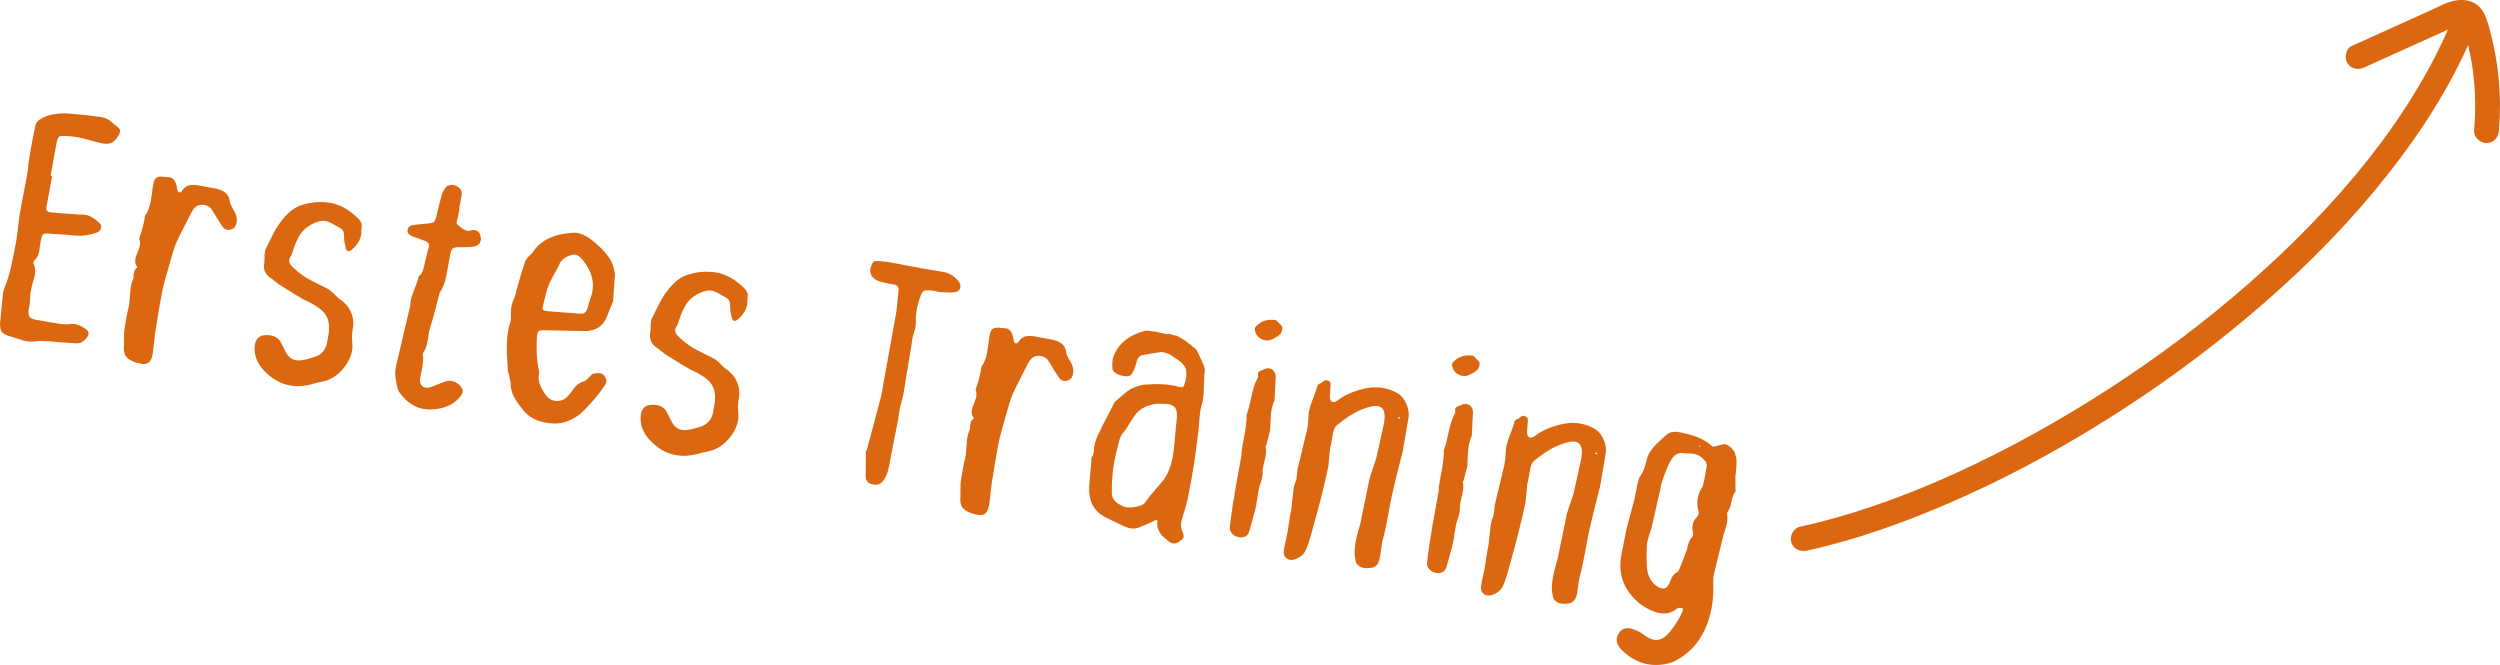 <?xml version="1.0" encoding="utf-8"?>
<svg xmlns="http://www.w3.org/2000/svg" id="a" viewBox="0 0 603.73 160.59">
  <defs>
    <style>.b{fill:#dc6711;}</style>
  </defs>
  <g>
    <path class="b" d="M12.19,42.41l.2,.04,.2,.04-1.34,7.4c-.2,.78,.07,1.23,.81,1.37,1.33,.13,2.02,.2,2.08,.21,3.42,.24,5.49,.37,6.19,.39,1.13,.04,2.41,.76,3.84,2.16,.31,.38,.37,.8,.18,1.25-.19,.45-.55,.77-1.07,.94-1.74,.61-3.46,.84-5.16,.69-.96-.12-3.04-.28-6.25-.48-.69-.07-1.16-.02-1.41,.15-.25,.17-.44,.63-.57,1.36-.28,1.52-.4,2.34-.36,2.46-.13,1.01-.48,1.78-1.07,2.33-.4,.42-.5,.8-.29,1.17,.49,.9,.43,2.25-.16,4.04-.53,1.75-.78,3.27-.75,4.58,0,.27-.04,.66-.13,1.15l-.22,1.22c-.09,.8,0,1.36,.27,1.67,.27,.32,.77,.54,1.5,.68,2.73,.49,4.7,.82,5.92,.99,1.01,.13,1.82,.14,2.43,.03,1.12-.18,2.39,.27,3.82,1.34,.67,.5,.72,1.13,.15,1.9-.78,1-1.62,1.47-2.53,1.41-.81-.04-1.93-.1-3.38-.2-1.45-.1-2.38-.19-2.8-.26-1.72-.09-2.77-.12-3.15-.08-1.29,.25-2.53,.19-3.71-.18-.31-.11-.87-.29-1.69-.55-.82-.26-1.44-.45-1.85-.58-.66-.23-1.13-.5-1.4-.82-.27-.32-.42-.83-.45-1.55-.05-.33-.05-.63,0-.89,.27-2.71,.5-5.03,.68-6.95,.1-.58,.21-.99,.31-1.25,.36-.8,.68-1.67,.96-2.59,.27-.93,.49-1.73,.64-2.41,.15-.68,.34-1.58,.57-2.7,.23-1.12,.39-1.95,.49-2.47,.23-.99,.45-2.4,.64-4.23s.36-3.09,.48-3.77c.22-1.21,.54-2.91,.96-5.11s.69-3.59,.79-4.17c.05-.26,.11-.67,.18-1.23,.07-.56,.1-.94,.09-1.16,.32-2.06,.57-3.61,.76-4.66,.09-.47,.24-1.24,.46-2.31,.22-1.07,.38-1.89,.49-2.47,.13-.73,.73-1.36,1.8-1.87,.84-.44,1.81-.74,2.93-.89,1.11-.15,1.98-.21,2.59-.18,.62,.03,1.62,.12,3,.26,.48,.03,1.27,.11,2.36,.22,1.09,.12,1.92,.23,2.5,.33,1.45,.1,2.6,.61,3.47,1.52,.08,.12,.44,.41,1.07,.84,.43,.35,.67,.65,.73,.9,.06,.26-.03,.63-.28,1.13-.57,1.04-1.2,1.69-1.9,1.97-.7,.28-1.62,.26-2.75-.05-.37-.07-1.03-.24-1.98-.52-.95-.28-1.68-.48-2.17-.59-.5-.12-1.14-.23-1.93-.35-.79-.12-1.54-.18-2.24-.2-.81-.04-1.3,.02-1.49,.18-.19,.16-.38,.6-.56,1.32l-1.46,8.11Z"/>
    <path class="b" d="M56.2,50.35c.81,1.23,1.12,2.34,.94,3.34s-.67,1.59-1.46,1.77c-.85,.23-1.56-.09-2.1-.95-.47-.68-1.25-1.93-2.33-3.75-.51-.8-1.26-1.23-2.24-1.3-.99-.07-1.75,.28-2.26,1.05-.2,.18-.68,1.04-1.44,2.58-1.68,3.27-2.62,5.19-2.83,5.75-.27,.6-.71,1.96-1.3,4.07-1.14,3.91-1.79,6.32-1.95,7.21-.38,1.78-.94,5.03-1.68,9.78-.09,.52-.21,1.44-.33,2.74-.13,1.31-.25,2.3-.38,2.98-.19,1.05-.56,1.73-1.1,2.04-.54,.31-1.33,.31-2.36,.02-.32-.06-.6-.14-.85-.24-1.12-.42-1.85-.92-2.21-1.5-.36-.58-.48-1.45-.38-2.63,0-.27,0-.57,0-.89,0-.32,.01-.66,.02-1.01,0-.35,0-.64,0-.85,0-.32,.03-.59,.06-.8,.51-3.11,.81-4.79,.91-5.04,.23-.66,.38-1.83,.47-3.49,.08-1.66,.3-2.85,.64-3.54,.17-.35,.25-.7,.23-1.06-.02-.36,.04-.73,.16-1.11,.12-.38,.37-.7,.74-.96l-.11-.26c-.31-.38-.45-.84-.4-1.37,.04-.53,.15-1,.33-1.4,.09-.2,.21-.5,.37-.91,.15-.41,.27-.74,.34-1,.07-.26,.12-.56,.13-.91,0-.35-.06-.7-.22-1.06,0-.05,.07-.23,.18-.54,.73-2.25,1.14-3.91,1.22-4.98,.51-.72,.88-1.51,1.12-2.36s.42-1.9,.57-3.15c.14-1.25,.28-2.1,.42-2.57,.16-.89,.71-1.36,1.64-1.41,.11-.03,.67,.01,1.68,.14,1.15-.06,1.89,.64,2.22,2.11,.1,.62,.17,.98,.21,1.09,.11,.29,.27,.46,.48,.49s.39-.06,.54-.31c.53-.83,1.17-1.3,1.93-1.44,.75-.13,1.68-.08,2.77,.18l1.81,.33,1.89,.34c2.08,.48,3.16,1.57,3.23,3.27,.01,.22,.25,.72,.7,1.51Z"/>
    <path class="b" d="M85.03,82.47c.33,2.07-.27,4.1-1.79,6.1-1.53,2-3.33,3.19-5.4,3.58-.56,.12-1.21,.27-1.95,.46-4.36,1.33-8.12,.57-11.29-2.28-2.29-2.04-3.32-4.28-3.09-6.74,.16-1.76,1.07-2.65,2.76-2.67,1.85-.04,3.08,.64,3.69,2.05,.12,.24,.29,.57,.51,.99,.22,.42,.37,.72,.45,.89,.78,1.66,2.06,2.38,3.84,2.16,.83-.12,1.8-.35,2.89-.7,2.11-.59,3.27-2.04,3.46-4.33l.21-1.14c.09-.5,.13-.86,.11-1.08,.19-1.97-.36-3.56-1.66-4.77-1.08-.95-2.57-1.85-4.48-2.68-.64-.33-2.65-1.56-6-3.68-.29-.21-.67-.51-1.14-.9-.47-.38-.78-.62-.93-.7-1.1-.79-1.59-1.83-1.47-3.11,.06-.32,.1-.75,.12-1.32,.02-.56,.03-1.01,.04-1.33,.04-.53,.14-.95,.31-1.25,.16-.3,.48-.94,.96-1.94,.48-1,.9-1.82,1.26-2.46,.36-.64,.75-1.25,1.18-1.82,1.52-2.11,3.09-3.48,4.73-4.11,2.43-.86,4.83-1.11,7.2-.73,2.43,.33,4.79,1.65,7.09,3.96,.14,.13,.26,.29,.36,.47,.1,.18,.18,.33,.24,.45,.06,.12,.09,.32,.1,.59,0,.27,0,.45-.01,.53s-.04,.28-.07,.6c-.03,.32-.02,.51,.02,.57-.12,1.55-.88,2.93-2.29,4.14-.82,.66-1.34,.49-1.53-.52-.29-1.08-.42-2.05-.37-2.91,0-.87-.36-1.47-1.05-1.82-.44-.24-.86-.48-1.25-.71-1.12-.69-2.06-1.02-2.83-1s-1.71,.34-2.85,.95c-1.2,.65-2.11,1.49-2.73,2.52-.62,1.03-1.18,2.31-1.67,3.84-.18,.67-.3,1.03-.36,1.07-.77,.95-.69,1.86,.24,2.73,1.11,1.07,2.27,1.98,3.49,2.74,.69,.4,1.69,.91,3.01,1.56,1.32,.64,2.15,1.08,2.49,1.3,.1,.07,.47,.38,1.13,.94,0,.05,.15,.23,.47,.53,.32,.3,.56,.52,.7,.65,1.31,.83,2.26,1.9,2.84,3.19,.58,1.3,.74,2.68,.47,4.15-.22,1.21-.26,2.2-.13,2.98Z"/>
    <path class="b" d="M110.8,92.81c.6,.6,.9,1.14,.93,1.63,.02,.49-.3,1.08-.97,1.78-1.61,1.71-3.88,2.6-6.82,2.67s-5.43-1.31-7.47-4.11c-.43-.62-.76-1.93-1-3.92-.09-.72,0-1.71,.29-2.96,.07-.37,1.11-4.81,3.14-13.33,.14-.46,.2-.83,.2-1.1,0-.87,.3-2.03,.92-3.49,.61-1.46,.99-2.56,1.12-3.29,.37-.26,.65-.59,.83-.99,.18-.4,.34-.93,.49-1.58s.24-1.08,.27-1.29c.11-.31,.24-.81,.39-1.51,.15-.7,.29-1.23,.41-1.59,.24-.72-.05-1.23-.86-1.54-1.02-.35-2.06-.72-3.13-1.13-.8-.36-1.18-.83-1.13-1.42,.08-.74,.54-1.18,1.37-1.3,1.61-.2,2.85-.33,3.73-.38,.61-.05,1.02-.17,1.24-.35,.22-.18,.42-.57,.58-1.19,.68-2.86,1.14-4.67,1.39-5.44,.16-.57,.44-1.11,.86-1.63,.22-.34,.57-.56,1.05-.66,.48-.1,.92-.06,1.32,.12,.65,.28,1.08,.59,1.3,.92,.21,.34,.29,.77,.25,1.31l-.61,3.39h.08l-.33,1.82c-.02,.11-.09,.34-.21,.69-.12,.36-.17,.65-.16,.87,.01,.22,.14,.41,.39,.56,.1,.07,.31,.25,.64,.52,.33,.28,.54,.44,.65,.48,.1,.05,.34,.14,.72,.29s.69,.14,.94-.03c1.52-.32,2.36,.29,2.51,1.84,.1,1.26-.6,1.98-2.09,2.14-.61,.05-1.61,.09-3.03,.1-.81-.04-1.35,.05-1.64,.27-.28,.22-.5,.72-.64,1.51l-.52,2.87c-.29,1.6-.54,2.82-.74,3.65-.03,.16-.31,.84-.86,2.04-.06,.04-.15,.16-.27,.36-.12,.2-.19,.35-.2,.45s-.3,1.19-.83,3.26c-.54,2.07-.98,3.64-1.34,4.72-.25,.77-.4,1.47-.46,2.11-.06,.64-.19,1.35-.38,2.13-.2,.78-.48,1.46-.86,2.04-.14,.19-.19,.43-.13,.71,.06,.55,.07,1.11,.02,1.67-.05,.56-.16,1.24-.33,2.05s-.28,1.34-.33,1.61c-.17,.94,0,1.64,.52,2.09,.51,.45,1.24,.51,2.16,.19,.4-.14,1.4-.53,2.98-1.17,1.35-.57,2.56-.38,3.64,.57Z"/>
    <path class="b" d="M146.27,91.33c.32,.65,.17,1.33-.45,2.03-.16,.3-.56,.86-1.2,1.69-.64,.83-1.16,1.46-1.56,1.87-1.02,1.17-1.91,2.09-2.65,2.77-.75,.68-1.74,1.3-2.98,1.86-1.24,.56-2.53,.8-3.87,.72-3.06-.17-5.33-1.1-6.82-2.78-1.12-1.29-1.98-2.47-2.57-3.55-.59-1.08-.88-2.27-.86-3.57-.03-.11-.17-.73-.4-1.86,0-.05-.02-.18-.09-.38-.07-.2-.13-.36-.16-.48-.03-.44-.07-1.11-.12-2.01-.05-.9-.09-1.59-.12-2.05-.03-.46-.03-1.1-.02-1.91,.01-.81,.04-1.5,.09-2.06,.05-.56,.13-1.2,.26-1.9s.3-1.37,.52-1.98c.13-.41,.17-.92,.11-1.52-.09-1.59,.2-3.05,.87-4.39,.09-.2,.18-.5,.28-.88,.1-.39,.16-.63,.17-.74,.47-1.7,.91-3.25,1.33-4.64,.02-.1,.1-.35,.25-.73,.15-.38,.24-.67,.28-.88,.22-.94,.65-1.67,1.29-2.21,.32-.27,.62-.59,.91-.97,1.86-2.81,5.12-4.33,9.77-4.58,1.47-.06,3.15,.7,5.03,2.29,.8,.69,1.42,1.26,1.88,1.72,.46,.46,.96,1.07,1.5,1.82,.54,.75,.93,1.52,1.17,2.32,.26,.97,.39,1.56,.41,1.78-.04,.53-.2,2.73-.46,6.58-1.08,2.68-1.67,4.14-1.77,4.4-.88,1.58-2.16,2.48-3.82,2.72-.56,.12-.9,.16-1,.14-5.4-.11-8.64-.18-9.72-.21-.86-.05-1.42,.03-1.67,.23-.25,.2-.4,.7-.43,1.51-.16,3.28,0,5.88,.46,7.81,.09,.4,.11,.72,.06,.99-.35,1.35,.16,3.01,1.54,4.99,.69,.99,1.6,1.51,2.73,1.55,1.13,.04,2.08-.41,2.85-1.36,.2-.18,.42-.46,.68-.85,.26-.39,.45-.65,.59-.79,.71-.95,1.49-1.52,2.34-1.69,.28-.06,.67-.34,1.17-.85,.5-.51,.81-.83,.95-.97,.19-.13,.69-.2,1.5-.22,.82-.02,1.39,.39,1.73,1.21Zm-15.08-17.76c-.18,.67-.2,1.09-.06,1.25,.13,.16,.55,.28,1.24,.35,.05,0,.29,.03,.72,.05,4.06,.3,6.39,.48,6.98,.53,.9,.11,1.49-.3,1.77-1.23,.09-.2,.19-.55,.31-1.04,.12-.49,.23-.89,.34-1.2,1.34-3.23,.75-6.4-1.78-9.51-.58-.7-1.11-1.11-1.61-1.23-.5-.12-1.15,0-1.97,.34-1,.42-1.73,1.15-2.19,2.21-.09,.2-.2,.44-.33,.71-.13,.28-.29,.56-.48,.85-.19,.29-.33,.54-.42,.74-.83,1.59-1.26,2.48-1.3,2.69-.31,.81-.71,2.31-1.22,4.49Z"/>
    <path class="b" d="M178.24,99.3c.33,2.07-.27,4.1-1.79,6.1-1.53,2-3.33,3.19-5.4,3.58-.56,.12-1.22,.27-1.95,.46-4.36,1.33-8.12,.57-11.29-2.28-2.29-2.04-3.32-4.28-3.09-6.74,.16-1.76,1.07-2.65,2.76-2.67,1.85-.04,3.08,.64,3.69,2.05,.12,.24,.29,.57,.51,.99,.22,.42,.37,.72,.45,.89,.78,1.66,2.06,2.38,3.84,2.16,.83-.12,1.8-.35,2.89-.7,2.11-.59,3.27-2.04,3.47-4.33l.21-1.14c.09-.5,.13-.86,.11-1.08,.19-1.97-.36-3.56-1.66-4.77-1.07-.95-2.57-1.85-4.47-2.68-.65-.33-2.65-1.56-6-3.68-.29-.21-.67-.51-1.14-.9-.47-.38-.78-.62-.93-.7-1.1-.79-1.59-1.83-1.47-3.11,.06-.32,.1-.75,.12-1.32,.02-.56,.03-1.01,.04-1.33,.04-.53,.14-.95,.31-1.25,.16-.3,.48-.94,.96-1.94,.48-1,.9-1.82,1.26-2.46,.36-.64,.75-1.25,1.18-1.82,1.52-2.11,3.09-3.48,4.72-4.11,2.43-.86,4.83-1.11,7.21-.73,2.43,.33,4.79,1.65,7.09,3.96,.14,.13,.26,.29,.36,.47,.1,.18,.18,.33,.24,.45,.06,.12,.09,.32,.1,.59s0,.45-.01,.53-.04,.28-.07,.6c-.03,.32-.02,.51,.02,.57-.12,1.55-.88,2.93-2.29,4.14-.82,.66-1.34,.49-1.53-.52-.29-1.08-.42-2.05-.37-2.91,0-.87-.36-1.47-1.05-1.82-.44-.24-.86-.48-1.25-.71-1.12-.69-2.06-1.02-2.83-1-.76,.02-1.71,.34-2.85,.95-1.2,.65-2.11,1.49-2.73,2.52-.62,1.03-1.18,2.31-1.67,3.84-.18,.67-.3,1.03-.36,1.07-.77,.95-.69,1.86,.24,2.73,1.11,1.07,2.27,1.98,3.49,2.74,.69,.4,1.69,.91,3.01,1.56,1.32,.64,2.15,1.08,2.49,1.3,.09,.07,.47,.38,1.13,.94,0,.05,.15,.23,.47,.53,.32,.3,.56,.52,.69,.65,1.31,.83,2.26,1.9,2.84,3.19,.58,1.3,.73,2.68,.47,4.15-.22,1.21-.26,2.2-.13,2.98Z"/>
    <path class="b" d="M209.12,108.85c.05,0,.11,0,.17-.05,.33-1.24,.58-2.14,.73-2.71,1.7-6.41,2.63-9.9,2.78-10.47l1.73-9.6,1.86-10.31c.13-.74,.26-1.8,.37-3.18,.11-1.39,.2-2.21,.24-2.48,.06-.64-.21-1.07-.83-1.29l-.75-.13-.75-.13c-1.36-.3-2.19-.5-2.49-.61-1.96-.84-2.5-2.21-1.61-4.11,.2-.5,.51-.75,.94-.72,1.09-.02,2.16,.06,3.21,.25,.89,.16,2.23,.42,4.01,.76,1.78,.35,3.09,.6,3.93,.75,.63,.11,1.54,.27,2.72,.45,1.19,.19,1.94,.31,2.25,.37,1.48,.21,2.75,.96,3.82,2.24,.48,.63,.62,1.22,.41,1.78-.21,.56-.73,.87-1.55,.94-.61,.05-1.61,.04-3-.05-.06,.04-.33,0-.79-.1-.47-.11-.75-.18-.86-.2-1.43-.2-2.31-.19-2.65,.05-.34,.24-.72,1.05-1.13,2.44-.55,1.85-.79,3.46-.71,4.83,0,.65-.04,1.13-.1,1.45s-.18,.78-.37,1.4c-.19,.62-.32,1.08-.37,1.4-.09,.53-.25,1.53-.46,3.01-.13,.74-.32,1.83-.55,3.27-.23,1.45-.4,2.44-.49,2.96-.37,2.37-.59,3.74-.66,4.11-.08,.42-.23,1.04-.46,1.87-.23,.83-.38,1.45-.46,1.87-.07,.37-.14,.86-.22,1.46-.08,.61-.15,1.07-.21,1.39-.09,.47-.22,1.15-.41,2.04-.19,.89-.32,1.54-.39,1.96-.09,.47-.29,1.53-.62,3.18-.33,1.65-.57,2.92-.73,3.81-.41,1.99-1.08,3.3-2.01,3.95-.62,.43-1.42,.48-2.38,.14-.81-.31-1.22-.9-1.23-1.77,.01-.38,.03-2.43,.06-6.17Z"/>
    <path class="b" d="M258.21,86.83c.81,1.23,1.12,2.34,.94,3.34s-.67,1.59-1.46,1.77c-.85,.23-1.56-.09-2.1-.95-.47-.68-1.25-1.93-2.33-3.75-.51-.8-1.25-1.23-2.24-1.3-.99-.07-1.75,.28-2.26,1.05-.2,.18-.68,1.04-1.44,2.58-1.68,3.27-2.62,5.19-2.83,5.75-.27,.6-.71,1.96-1.31,4.07-1.14,3.91-1.79,6.32-1.95,7.21-.37,1.78-.94,5.03-1.68,9.78-.09,.52-.21,1.44-.33,2.74-.13,1.31-.25,2.3-.38,2.98-.19,1.05-.56,1.73-1.1,2.04-.54,.31-1.33,.31-2.36,.02-.32-.06-.6-.14-.85-.24-1.12-.42-1.85-.92-2.21-1.5-.36-.58-.48-1.45-.38-2.63,0-.27,0-.57,0-.89,0-.32,.01-.66,.02-1.01,0-.35,0-.64,0-.85,0-.32,.03-.59,.06-.8,.51-3.11,.81-4.78,.91-5.04,.23-.66,.38-1.83,.47-3.49,.08-1.66,.3-2.84,.64-3.54,.17-.35,.25-.7,.23-1.06-.02-.36,.04-.73,.16-1.11,.12-.38,.37-.7,.74-.96l-.11-.26c-.31-.38-.45-.84-.4-1.37,.04-.53,.15-1,.33-1.4,.09-.2,.21-.5,.37-.91,.15-.41,.27-.74,.34-1,.07-.26,.11-.56,.12-.91,0-.35-.06-.7-.22-1.06,0-.05,.07-.23,.18-.54,.73-2.25,1.14-3.91,1.22-4.98,.51-.72,.88-1.51,1.12-2.36s.42-1.9,.57-3.15c.14-1.25,.28-2.1,.42-2.57,.16-.89,.71-1.36,1.64-1.41,.11-.03,.67,.01,1.68,.14,1.15-.06,1.89,.64,2.22,2.11,.11,.62,.17,.98,.21,1.09,.11,.29,.27,.46,.48,.49s.39-.06,.54-.31c.53-.83,1.17-1.3,1.93-1.44,.76-.13,1.68-.08,2.77,.18l1.81,.33,1.89,.34c2.08,.48,3.16,1.57,3.23,3.27,.01,.22,.25,.72,.7,1.51Z"/>
    <path class="b" d="M285.52,128.26c.26,.64,.37,1.11,.32,1.4s-.33,.61-.82,.95c-1.02,.85-1.97,.86-2.86,.05-.71-.56-1.22-.99-1.51-1.29-.3-.3-.59-.76-.89-1.38-.29-.62-.38-1.27-.26-1.96,.09-.47-.11-.59-.59-.35-.6,.33-1.81,.87-3.63,1.62-1.18,.55-2.55,.43-4.09-.33-2.74-1.31-4.27-2.04-4.56-2.21-2.55-1.49-3.75-3.85-3.6-7.07,0-.32,.21-2.81,.61-7.45,.05,0,.14,0,.25-.04,.19-.78,.3-1.19,.31-1.25-.05-.33-.04-.68,.03-1.05s.14-.69,.22-.98c.08-.28,.19-.63,.35-1.03,.15-.4,.27-.69,.36-.87,.08-.17,.25-.5,.5-.97,.25-.47,.39-.78,.41-.94,.16-.3,1.16-2.23,3-5.8l.21-.29c.19-.18,.54-.48,1.02-.91,.48-.43,.84-.73,1.06-.91,.22-.18,.55-.43,.99-.76s.83-.57,1.19-.72c.35-.15,.76-.31,1.22-.47,.46-.16,.94-.28,1.44-.35,3.3-.27,5.96-.14,7.98,.38,.82,.26,1.33,.31,1.52,.15,.19-.15,.39-.65,.59-1.48,.3-1.36,.28-2.4-.04-3.14-.33-.74-1.07-1.48-2.24-2.23-.05,0-.21-.11-.48-.29-.27-.18-.42-.29-.47-.33-.05-.04-.19-.13-.44-.28-.24-.15-.42-.24-.52-.26s-.27-.08-.5-.17c-.23-.09-.42-.16-.58-.19s-.33-.05-.52-.05c-.19,0-.4,.02-.63,.09-1.55,.21-2.95,.44-4.19,.71-.51,.13-.89,.6-1.15,1.42-.22,.88-.5,1.7-.85,2.45-.26,.55-.56,.9-.88,1.06-.33,.16-.78,.18-1.36,.08-.79-.14-1.45-.37-1.99-.68-.53-.37-.8-.8-.82-1.29-.07-1.1,0-2,.25-2.72,1.17-3.15,3.74-5.23,7.71-6.25,.28-.06,1.14,.02,2.56,.22,.21,.04,.66,.15,1.36,.33,.7,.18,1.16,.26,1.38,.25,.24-.12,.6-.08,1.08,.11,.48,.2,.79,.28,.93,.25,.14-.03,.43,.09,.87,.36,.44,.27,.72,.43,.85,.48,.13,.05,.39,.23,.8,.55,.4,.32,.67,.51,.79,.59,.12,.08,.38,.29,.78,.63,.4,.34,.64,.55,.74,.62,.15,.08,.34,.39,.57,.91,.71,1.48,1.15,2.46,1.34,2.92,.23,.53,.33,1.01,.31,1.44-.11,.63-.19,1.93-.22,3.9-.03,1.97-.22,3.47-.57,4.49-.2,.83-.33,1.44-.37,1.84-.05,.4-.1,1.03-.18,1.88-.07,.85-.12,1.47-.13,1.85-.58,4.72-.96,7.58-1.14,8.57-.45,2.79-.96,5.63-1.54,8.5-.26,1.15-.71,2.72-1.34,4.72-.36,1.07-.34,2.05,.04,2.93Zm-4.41-12.5c1.25-1.83,2.04-4.27,2.37-7.29,.08-.74,.19-1.97,.34-3.68,.15-1.71,.27-3.01,.38-3.91,.08-1.07-.03-1.85-.35-2.34-.32-.49-.92-.82-1.82-.98-1.61-.07-2.48-.09-2.59-.06-1.49,.17-2.76,.59-3.8,1.26-.86,.55-1.7,1.54-2.53,2.96-.83,1.42-1.44,2.34-1.84,2.76-.2,.18-.38,.43-.54,.76-.17,.32-.28,.6-.35,.83-.07,.23-.16,.58-.27,1.05-.11,.47-.18,.78-.21,.94-.96,3.24-1.44,6.89-1.41,10.96-.02,.7,.22,1.34,.71,1.92,.31,.38,.99,.83,2.03,1.34,.64,.33,1.64,.38,2.98,.13,1.34-.25,2.18-.66,2.5-1.26,.46-.73,1.21-1.69,2.27-2.88,1.05-1.19,1.76-2.03,2.12-2.5Z"/>
    <path class="b" d="M307.26,81.9c-.92,.46-1.84,.43-2.75-.09-.91-.52-1.41-1.3-1.49-2.34-.02-.22,.11-.47,.38-.74,1.2-1.25,2.78-1.72,4.73-1.42,.04,.06,.18,.2,.42,.4,.23,.2,.44,.41,.62,.6,.18,.2,.34,.39,.47,.57,.07,.23,.06,.51-.03,.85-.09,.34-.21,.63-.36,.87-.4,.42-1.06,.85-1.98,1.31Zm-2.33,32.06c.04,.66-.11,1.52-.47,2.6-.26,.55-.52,1.65-.76,3.32-.25,1.66-.45,2.8-.62,3.42-.65,2.38-1.11,4.05-1.4,5.03-.37,1.13-1.21,1.6-2.53,1.41-.63-.11-1.16-.4-1.59-.86s-.63-.97-.58-1.53,.26-2.19,.64-4.88c.23-1.26,.44-2.6,.65-4.03l.75-4.13,.79-4.37c-.02-.22,0-.54,.05-.97,.05-.42,.09-.74,.13-.95l.34-1.89,.38-2.12c.08-.42,.19-1.35,.34-2.78,0-.05,0-.24-.02-.57s0-.57,.09-.72c.3-.76,.65-2.09,1.05-4,.4-1.91,.84-3.33,1.34-4.27,.24-.44,.35-.72,.31-.84-.16-.62,0-1.03,.46-1.22,1.01-.47,1.59-.69,1.74-.66,.6-.05,1.1,.12,1.49,.51,.39,.4,.58,.92,.57,1.57,0,.32-.1,2.2-.29,5.64-.25,.5-.45,1.07-.6,1.72-.15,.65-.23,1.22-.27,1.7-.03,.48-.07,1.14-.11,1.97-.04,.83-.07,1.44-.08,1.81-.04,.21-.33,1.35-.86,3.42,0,.05-.05,.14-.13,.26-.08,.12-.12,.21-.13,.26,.23,.8,.18,1.84-.15,3.1-.34,1.27-.52,2.28-.55,3.03Z"/>
    <path class="b" d="M340.15,100.81c-.07,.37-.27,1.55-.6,3.55-.33,2-.59,3.52-.78,4.57-.22,.88-.54,2.18-.99,3.89-.44,1.71-.69,2.69-.74,2.96-.63,2.6-1.02,4.31-1.17,5.15-.92,5.09-1.58,8.28-1.97,9.56-.1,.25-.31,1.54-.62,3.87-.22,1.53-.82,2.43-1.78,2.69-1.7,.4-2.98,.11-3.83-.85-.18-.2-.33-.71-.45-1.55-.28-1.73,.1-4.32,1.16-7.76,.09-.2,.24-.85,.43-1.95,1.21-5.8,1.86-8.93,1.94-9.4,.16-.57,.43-1.41,.82-2.53,.39-1.12,.66-1.94,.81-2.45,.22-.94,.82-3.62,1.78-8.05,.12-.68,.19-1.24,.22-1.67,.08-2.26-.98-3.16-3.17-2.69-2.65,.55-5.47,2.1-8.48,4.65-.32,.27-.57,.76-.76,1.49l-.67,3.7h-.08c-.26,2.92-.4,4.47-.43,4.62-.4,1.93-1,4.51-1.8,7.72-.39,1.56-1.12,4.27-2.2,8.14-.59,2.06-1.02,3.42-1.31,4.07-.51,1.32-1.53,2.19-3.07,2.62-.68,.15-1.27,.03-1.76-.36-.5-.39-.71-.95-.63-1.7,0-.27,.13-1.05,.42-2.32,.28-1.28,.45-2.05,.5-2.31s.17-1.12,.38-2.57c.21-1.45,.36-2.3,.46-2.56,.1-.58,.24-1.76,.4-3.55,.16-1.79,.4-2.95,.71-3.49,.14-.19,.24-.67,.3-1.45,.06-.77,.11-1.27,.14-1.48,.22-.94,.6-2.49,1.13-4.67,.53-2.18,.92-3.84,1.19-4.99,.19-.78,.3-1.84,.33-3.19,.02-1.03,.36-2.37,1.01-4.04,.65-1.67,1.02-2.71,1.1-3.14,.06-.31,.26-.55,.61-.7,.17-.02,.36-.14,.59-.34,.23-.2,.46-.35,.69-.44,.23-.09,.47-.06,.72,.09,.31,.11,.49,.27,.57,.47,.07,.2,.09,.49,.05,.86-.04,.37-.06,.58-.07,.64,.01,.22,0,.54-.05,.97-.05,.43-.07,.75-.05,.97,0,.6,.17,.98,.52,1.15,.35,.17,.77,.09,1.27-.26,1.58-1.23,3.61-2.16,6.11-2.8,3.07-.8,5.91-.45,8.51,1.05,.88,.54,1.56,1.38,2.06,2.53,.5,1.15,.68,2.25,.54,3.31Zm-2,.29c-.07-.23-.13-.35-.18-.36-.04-.06-.15-.05-.33,.02l-.04,.24,.55,.1Z"/>
    <path class="b" d="M354.89,90.5c-.92,.46-1.84,.43-2.75-.09-.91-.52-1.41-1.3-1.49-2.34-.02-.22,.11-.47,.38-.74,1.2-1.25,2.78-1.72,4.73-1.42,.04,.06,.18,.2,.42,.4,.23,.2,.44,.41,.62,.6,.18,.2,.34,.39,.47,.57,.07,.23,.06,.51-.03,.85-.09,.34-.21,.63-.36,.87-.4,.42-1.06,.85-1.98,1.31Zm-2.33,32.06c.04,.66-.11,1.52-.47,2.6-.26,.55-.52,1.65-.76,3.32-.25,1.66-.45,2.8-.62,3.42-.65,2.38-1.11,4.05-1.4,5.03-.37,1.13-1.21,1.6-2.53,1.41-.63-.11-1.16-.4-1.59-.86s-.63-.97-.58-1.53,.26-2.19,.64-4.88c.23-1.26,.44-2.6,.65-4.03l.75-4.13,.79-4.37c-.02-.22,0-.54,.05-.97,.05-.42,.09-.74,.13-.95l.34-1.89,.38-2.12c.08-.42,.19-1.35,.34-2.78,0-.05,0-.24-.02-.57s0-.57,.09-.72c.3-.76,.65-2.09,1.05-4,.4-1.91,.84-3.33,1.34-4.27,.24-.44,.35-.72,.31-.84-.16-.62,0-1.03,.46-1.22,1.01-.47,1.59-.69,1.74-.66,.6-.05,1.1,.12,1.49,.51,.39,.4,.58,.92,.57,1.57,0,.32-.1,2.2-.29,5.64-.25,.5-.45,1.07-.6,1.72-.15,.65-.23,1.22-.27,1.7-.03,.48-.07,1.14-.11,1.97-.04,.83-.07,1.44-.08,1.81-.04,.21-.33,1.35-.86,3.42,0,.05-.05,.14-.13,.26-.08,.12-.12,.21-.13,.26,.23,.8,.18,1.84-.15,3.1-.34,1.27-.52,2.28-.55,3.03Z"/>
    <path class="b" d="M387.78,109.41c-.07,.37-.27,1.55-.6,3.55-.33,2-.59,3.52-.78,4.57-.22,.88-.54,2.18-.99,3.89-.44,1.71-.69,2.69-.74,2.96-.63,2.6-1.02,4.31-1.17,5.15-.92,5.09-1.58,8.28-1.97,9.56-.1,.25-.31,1.54-.62,3.87-.22,1.53-.82,2.43-1.78,2.69-1.7,.4-2.98,.11-3.83-.85-.18-.2-.33-.71-.45-1.55-.28-1.73,.1-4.32,1.16-7.76,.09-.2,.24-.85,.43-1.95,1.21-5.8,1.86-8.93,1.94-9.4,.16-.57,.43-1.41,.82-2.53,.39-1.12,.66-1.94,.81-2.45,.22-.94,.82-3.62,1.78-8.05,.12-.68,.19-1.24,.22-1.67,.08-2.26-.98-3.16-3.17-2.69-2.65,.55-5.47,2.1-8.48,4.65-.32,.27-.57,.76-.76,1.49l-.67,3.7h-.08c-.26,2.92-.4,4.47-.43,4.62-.4,1.93-1,4.51-1.8,7.72-.39,1.56-1.12,4.27-2.2,8.14-.59,2.06-1.02,3.42-1.31,4.07-.51,1.32-1.53,2.19-3.07,2.62-.68,.15-1.27,.03-1.76-.36-.5-.39-.71-.95-.63-1.7,0-.27,.13-1.05,.42-2.32,.28-1.28,.45-2.05,.5-2.31s.17-1.12,.38-2.57c.21-1.45,.36-2.3,.46-2.56,.1-.58,.24-1.76,.4-3.55,.16-1.79,.4-2.95,.71-3.49,.14-.19,.24-.67,.3-1.45,.06-.77,.11-1.27,.14-1.48,.22-.94,.6-2.49,1.13-4.67,.53-2.18,.92-3.84,1.19-4.99,.19-.78,.3-1.84,.33-3.19,.02-1.03,.36-2.37,1.01-4.04,.65-1.67,1.02-2.71,1.1-3.14,.06-.31,.26-.55,.61-.7,.17-.02,.36-.14,.59-.34,.23-.2,.46-.35,.69-.44,.23-.09,.47-.06,.72,.09,.31,.11,.49,.27,.57,.47,.07,.2,.09,.49,.05,.86-.04,.37-.06,.58-.07,.64,.01,.22,0,.54-.05,.97-.05,.43-.07,.75-.05,.97,0,.6,.17,.98,.52,1.15,.35,.17,.77,.09,1.27-.26,1.58-1.23,3.61-2.16,6.11-2.8,3.07-.8,5.91-.45,8.51,1.05,.88,.54,1.56,1.38,2.06,2.53,.5,1.15,.68,2.25,.54,3.31Zm-2,.29c-.07-.23-.13-.35-.18-.36-.04-.06-.15-.05-.33,.02l-.04,.24,.55,.1Z"/>
    <path class="b" d="M419.1,118.72c-.41,.47-.73,1.28-.97,2.43-.24,1.15-.53,1.94-.87,2.36-.15,.24-.21,.42-.18,.54,.1,.62,.11,1.24,.03,1.87-.09,.63-.27,1.36-.56,2.18-.28,.82-.46,1.41-.52,1.78-.25,1.09-.62,2.62-1.11,4.59-.49,1.97-.84,3.35-1.03,4.12-.13,.74-.19,1.48-.16,2.25,.18,4.1-.49,7.83-2.02,11.18-1.61,3.5-4.11,6.09-7.5,7.75-.24,.12-.79,.29-1.64,.52-4.06,.89-7.69-.2-10.87-3.26-1.52-1.47-1.69-2.96-.49-4.48,.55-.66,1.28-.93,2.18-.83,1.27,.18,2.55,.76,3.83,1.75,2.2,1.64,4.16,1.4,5.9-.72,1.46-1.8,2.53-3.5,3.2-5.11l.13-.71-.87-.16c-.33,.05-.6,.16-.79,.34-1.59,1.29-3.61,1.38-6.07,.29-2.01-.9-3.67-2.21-4.99-3.91-2.25-2.84-2.94-6.25-2.06-10.21,.16-.57,.36-1.53,.6-2.9s.46-2.41,.65-3.14c.2-.83,.51-1.98,.91-3.45,.4-1.47,.68-2.49,.84-3.06,.09-.47,.22-1.13,.39-1.96,.18-.83,.28-1.33,.31-1.49,.27-1.2,.44-1.84,.51-1.94,.78-1,1.34-2.3,1.68-3.92,.07-.37,.17-.73,.32-1.08s.28-.65,.41-.9c.13-.25,.33-.55,.61-.91,.28-.36,.48-.61,.58-.75,.11-.14,.36-.4,.75-.76,.39-.36,.64-.59,.73-.68,.1-.09,.36-.33,.78-.71,.42-.38,.66-.6,.73-.64,.84-.77,2.14-.91,3.9-.43,3.14,.62,5.47,1.67,6.99,3.13,.14,.13,.32,.19,.54,.18,.23-.07,.63-.17,1.19-.31,.57-.14,.99-.24,1.27-.3,.39-.04,.87,.19,1.46,.67,.59,.49,.97,.99,1.15,1.51,.22,.58,.35,1.16,.38,1.74,.03,.57,0,1.3-.07,2.18-.08,.88-.14,1.45-.19,1.71-.01,.38-.01,1.41,.01,3.09,0,.05,0,.14,.04,.25,.02,.17,0,.27-.06,.31Zm-9.33,6.2c.4-.41,.54-.88,.41-1.39-.58-2.16-.28-4.14,.91-5.93,.15-.24,.29-.71,.41-1.39l.68-3.78c-.11-.61-.19-.93-.24-.94-.86-.97-1.57-1.53-2.13-1.69-.52-.15-.89-.23-1.13-.25-.24-.01-.63-.03-1.17-.05-.54-.02-.94-.05-1.2-.1-1.12-.09-2.03,.45-2.73,1.62-.79,1.38-1.57,3.27-2.33,5.68-.1,.25-.18,.63-.24,1.13-.07,.5-.15,.91-.26,1.21-.87,3.91-1.52,6.75-1.94,8.51-.1,.25-.28,.8-.54,1.65-.26,.85-.43,1.51-.52,1.98-.11,1.23-.14,3.01-.07,5.35,.1,2.46,1,4.19,2.72,5.21,1.23,.71,2.11,.46,2.65-.74,.07-.09,.16-.28,.26-.56,.1-.28,.18-.47,.22-.57,.04-.1,.13-.26,.25-.48s.23-.38,.33-.47c.1-.09,.23-.22,.39-.38,.16-.16,.33-.28,.51-.35,.24-.12,.42-.38,.55-.8,.96-2.32,1.57-3.89,1.83-4.71,.03-.16,.08-.4,.17-.74,.09-.34,.17-.62,.24-.85s.18-.48,.34-.75c.16-.27,.33-.5,.53-.68,.25-.17,.29-.57,.13-1.2-.27-1.51,.05-2.7,.97-3.57Zm.77-17.34l-.17,.05c0,.05,0,.16,.02,.33l.17-.05-.02-.33Z"/>
  </g>
  <g>
    <path class="b" d="M591.77,5.75c-4.95,11.66-11.96,22.73-19.66,32.48-8.67,10.97-18.51,20.98-29.01,30.19-10.73,9.41-22.14,17.93-34.15,25.68-11.61,7.49-23.72,14.24-36.29,19.99-5.71,2.62-11.12,4.85-17.14,7.02-5.52,1.98-11.12,3.74-16.81,5.15-1.34,.33-2.69,.65-4.05,.94-1.58,.35-2.51,2.19-2.1,3.69,.45,1.63,2.1,2.44,3.69,2.1,11.96-2.61,23.53-6.77,34.75-11.63,12.66-5.48,24.86-12.01,36.58-19.29,12.47-7.75,24.41-16.39,35.63-25.86s21.05-19.1,30.12-30.02c8.46-10.18,16.06-21.19,21.72-33.18,.66-1.4,1.29-2.8,1.89-4.22,.63-1.49,.45-3.21-1.08-4.1-1.26-.74-3.47-.42-4.1,1.08h0Z"/>
    <path class="b" d="M603.48,31.55c.7-8.29-.08-16.73-2.32-24.74-.5-1.79-1.01-3.68-2.33-5.07-1.59-1.67-3.86-2-6.03-1.58-1.98,.37-3.86,1.45-5.68,2.27l-5.87,2.65-13.32,6.02c-1.48,.67-1.83,2.81-1.08,4.1,.89,1.52,2.62,1.75,4.1,1.08l13.1-5.92,6.78-3.06c.85-.39,1.7-.82,2.59-1.11,.35-.11,.79-.31,1.14-.24-.1-.02-.05-.11-.11-.13,.39,.17,.63,1.59,.79,2.13,.3,1.06,.58,2.13,.84,3.21,.5,2.12,.9,4.27,1.17,6.43,.57,4.63,.62,9.31,.23,13.96-.14,1.62,1.48,3,3,3,1.74,0,2.86-1.38,3-3h0Z"/>
  </g>
</svg>
